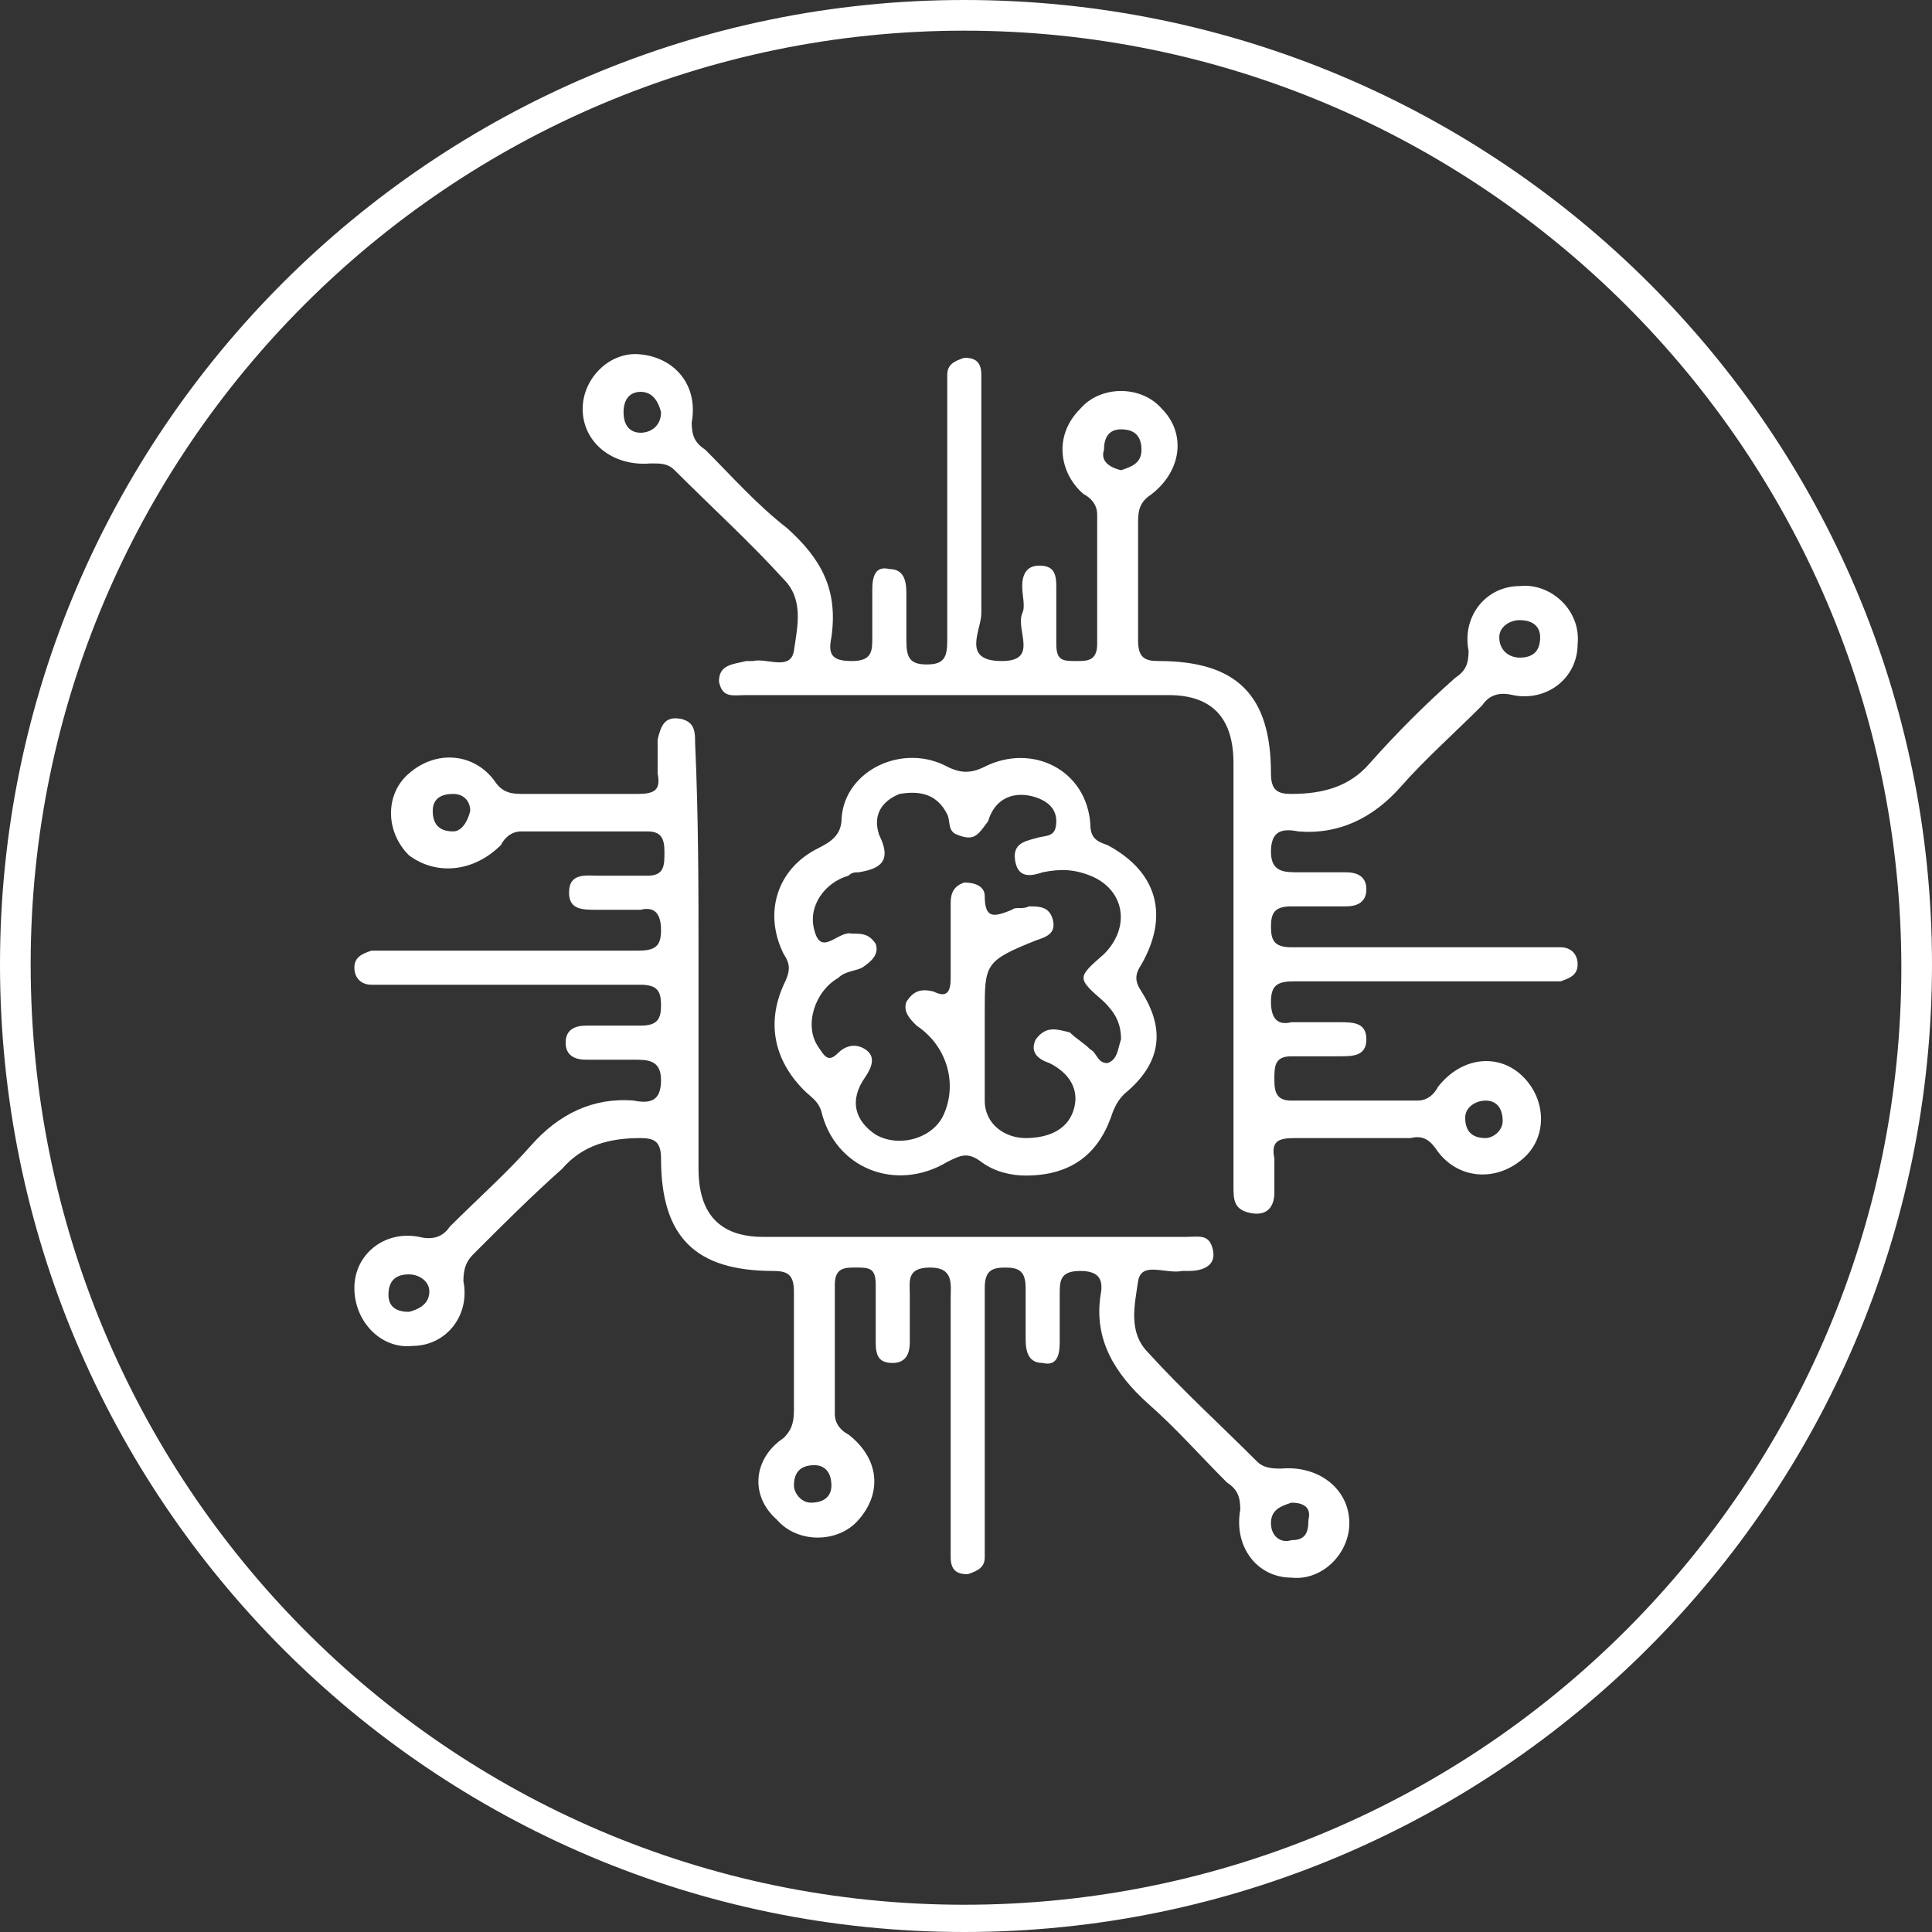 <?xml version="1.0" encoding="UTF-8"?>
<svg xmlns="http://www.w3.org/2000/svg" xmlns:xlink="http://www.w3.org/1999/xlink" version="1.1" id="Layer_1" x="0px" y="0px" viewBox="0 0 5.67 5.67" style="enable-background:new 0 0 5.67 5.67;" xml:space="preserve"><rect x="0" y="0" width="5.67" height="5.67" fill="#333333" stroke="none"/> <style type="text/css"> .st0{fill:#FFFFFF;} </style> <path class="st0" d="M2.83,0.09c1.51,0,2.75,1.23,2.75,2.75c0,1.51-1.23,2.75-2.75,2.75S0.09,4.35,0.09,2.83 C0.09,1.32,1.32,0.09,2.83,0.09 M2.83,0C1.27,0,0,1.27,0,2.83C0,4.4,1.27,5.67,2.83,5.67S5.67,4.4,5.67,2.83C5.67,1.27,4.4,0,2.83,0 L2.83,0z"></path> <g> <path class="st0" d="M3.62,2.86c0-0.21,0-0.41,0-0.62c0-0.13-0.06-0.2-0.19-0.2c-0.41,0-0.83,0-1.24,0c-0.04,0-0.07,0.01-0.08-0.04 C2.11,1.95,2.15,1.95,2.19,1.94c0.01,0,0.02,0,0.02,0c0.04-0.01,0.11,0.03,0.12-0.03C2.34,1.84,2.36,1.76,2.3,1.7 c-0.1-0.11-0.21-0.21-0.32-0.32C1.96,1.36,1.94,1.36,1.91,1.36c-0.11,0.01-0.2-0.06-0.2-0.16c0-0.09,0.08-0.17,0.17-0.16 c0.1,0.01,0.17,0.09,0.15,0.2C2.03,1.28,2.04,1.3,2.07,1.32C2.15,1.4,2.22,1.48,2.31,1.55c0.1,0.09,0.15,0.18,0.13,0.32 C2.43,1.92,2.44,1.94,2.5,1.94c0.06,0,0.06-0.03,0.06-0.07c0-0.05,0-0.1,0-0.14c0-0.04,0.01-0.07,0.05-0.06 c0.04,0,0.05,0.03,0.05,0.07c0,0.05,0,0.1,0,0.14c0,0.05,0.01,0.07,0.06,0.07c0.05,0,0.06-0.02,0.06-0.07c0-0.24,0-0.48,0-0.72 c0-0.02,0-0.04,0-0.06c0-0.03,0.02-0.04,0.05-0.05c0.03,0,0.05,0.01,0.05,0.05c0,0.02,0,0.04,0,0.06c0,0.21,0,0.43,0,0.64 c0,0.05-0.06,0.14,0.06,0.14c0.11,0,0.04-0.09,0.06-0.14c0.01-0.02,0-0.05,0-0.08c0-0.03,0.01-0.06,0.05-0.06 c0.04,0,0.05,0.02,0.05,0.06c0,0.06,0,0.11,0,0.17c0,0.05,0.02,0.05,0.06,0.05c0.03,0,0.06,0,0.06-0.05c0-0.13,0-0.25,0-0.38 c0-0.03-0.02-0.05-0.04-0.06C3.11,1.39,3.09,1.28,3.17,1.2c0.06-0.07,0.18-0.07,0.24,0c0.07,0.07,0.06,0.18-0.03,0.25 C3.35,1.47,3.34,1.49,3.34,1.53c0,0.12,0,0.23,0,0.35c0,0.05,0.02,0.06,0.06,0.06c0.23,0,0.33,0.1,0.33,0.33 c0,0.05,0.02,0.06,0.06,0.06c0.09,0,0.17-0.02,0.23-0.09c0.08-0.09,0.16-0.17,0.25-0.25C4.3,1.97,4.31,1.95,4.31,1.91 c-0.02-0.1,0.05-0.19,0.15-0.19c0.09-0.01,0.18,0.07,0.17,0.17c0,0.1-0.09,0.17-0.19,0.15C4.4,2.03,4.37,2.04,4.35,2.07 C4.27,2.15,4.18,2.23,4.11,2.31C4.03,2.4,3.93,2.45,3.81,2.44c-0.05-0.01-0.08,0-0.08,0.06c0,0.06,0.04,0.06,0.08,0.06 c0.05,0,0.1,0,0.14,0c0.03,0,0.06,0.01,0.06,0.05c0,0.04-0.03,0.05-0.06,0.05c-0.05,0-0.11,0-0.16,0c-0.05,0-0.06,0.02-0.06,0.06 c0,0.04,0.01,0.06,0.06,0.06c0.24,0,0.48,0,0.72,0c0.02,0,0.05,0,0.07,0c0.03,0,0.05,0.02,0.05,0.05c0,0.03-0.02,0.04-0.05,0.05 c-0.02,0-0.04,0-0.06,0c-0.24,0-0.48,0-0.72,0c-0.05,0-0.07,0.01-0.07,0.06c0,0.05,0.02,0.07,0.06,0.06c0.05,0,0.09,0,0.14,0 c0.04,0,0.08,0,0.08,0.05c0,0.05-0.04,0.05-0.08,0.05c-0.05,0-0.1,0-0.14,0c-0.05,0-0.05,0.03-0.05,0.07 c0,0.04,0.01,0.06,0.05,0.06c0.12,0,0.25,0,0.37,0c0.03,0,0.05-0.02,0.06-0.04c0.07-0.09,0.18-0.1,0.25-0.03 c0.07,0.07,0.07,0.18,0,0.24C4.39,3.47,4.28,3.46,4.22,3.38C4.2,3.35,4.18,3.33,4.14,3.34c-0.11,0-0.23,0-0.34,0 c-0.05,0-0.07,0.01-0.06,0.06c0,0.03,0,0.06,0,0.1c0,0.04-0.02,0.07-0.07,0.06C3.62,3.55,3.62,3.52,3.62,3.48 C3.62,3.28,3.62,3.07,3.62,2.86L3.62,2.86z M1.88,1.15c-0.03,0-0.05,0.02-0.05,0.06c0,0.04,0.02,0.06,0.05,0.06 c0.03,0,0.06-0.02,0.06-0.06C1.93,1.17,1.91,1.15,1.88,1.15 M3.29,1.38c0.03-0.01,0.06-0.02,0.06-0.06c0-0.04-0.02-0.06-0.06-0.06 c-0.04,0-0.05,0.03-0.05,0.06C3.23,1.35,3.25,1.37,3.29,1.38 M4.52,1.87c0-0.03-0.02-0.05-0.06-0.05c-0.03,0-0.06,0.02-0.06,0.05 c0,0.04,0.03,0.06,0.06,0.06C4.5,1.93,4.52,1.91,4.52,1.87 M4.41,3.29c0-0.04-0.02-0.06-0.05-0.06c-0.03,0-0.06,0.02-0.06,0.05 c0,0.04,0.02,0.06,0.06,0.06C4.38,3.34,4.41,3.32,4.41,3.29"></path> <path class="st0" d="M2.05,2.82c0,0.2,0,0.41,0,0.61c0,0.13,0.06,0.2,0.19,0.2c0.41,0,0.83,0,1.24,0c0.04,0,0.07-0.01,0.08,0.04 c0.01,0.05-0.04,0.06-0.07,0.06c-0.01,0-0.02,0-0.02,0C3.42,3.74,3.35,3.7,3.34,3.76C3.33,3.83,3.31,3.91,3.37,3.97 c0.1,0.11,0.21,0.21,0.32,0.32c0.02,0.02,0.05,0.02,0.07,0.02c0.11-0.01,0.2,0.06,0.2,0.16c0,0.09-0.08,0.17-0.17,0.16 c-0.1,0-0.17-0.09-0.15-0.2C3.64,4.39,3.63,4.37,3.6,4.35C3.52,4.27,3.45,4.19,3.37,4.12C3.27,4.03,3.21,3.93,3.23,3.8 c0.01-0.05-0.01-0.07-0.06-0.07c-0.06,0-0.06,0.03-0.06,0.07c0,0.05,0,0.1,0,0.14c0,0.04-0.01,0.07-0.05,0.06 c-0.04,0-0.05-0.03-0.05-0.07c0-0.05,0-0.1,0-0.15c0-0.05-0.02-0.06-0.06-0.06c-0.04,0-0.06,0.01-0.06,0.06c0,0.24,0,0.49,0,0.73 c0,0.02,0,0.04,0,0.06c0,0.03-0.02,0.04-0.05,0.05c-0.03,0-0.05-0.01-0.05-0.05c0-0.04,0-0.07,0-0.11c0-0.22,0-0.43,0-0.65 c0-0.04,0.01-0.09-0.06-0.09c-0.07,0-0.06,0.04-0.06,0.08c0,0.05,0,0.09,0,0.14c0,0.03-0.01,0.06-0.05,0.06 c-0.04,0-0.05-0.02-0.05-0.06c0-0.06,0-0.11,0-0.17c0-0.05-0.02-0.05-0.06-0.05c-0.03,0-0.06,0-0.06,0.05c0,0.13,0,0.25,0,0.38 c0,0.03,0.02,0.05,0.04,0.06c0.09,0.07,0.1,0.17,0.03,0.25c-0.06,0.07-0.18,0.07-0.24,0C2.2,4.39,2.21,4.28,2.3,4.22 C2.32,4.2,2.33,4.18,2.33,4.14c0-0.12,0-0.23,0-0.35c0-0.05-0.02-0.06-0.06-0.06c-0.23,0-0.33-0.1-0.33-0.33 c0-0.05-0.02-0.06-0.06-0.06c-0.09,0-0.17,0.02-0.23,0.09C1.56,3.51,1.48,3.59,1.39,3.68C1.37,3.7,1.36,3.72,1.36,3.76 c0.02,0.1-0.05,0.19-0.15,0.19C1.12,3.96,1.04,3.88,1.04,3.78c0-0.1,0.09-0.17,0.19-0.15C1.27,3.64,1.3,3.63,1.32,3.6 C1.4,3.52,1.49,3.44,1.56,3.36c0.08-0.09,0.18-0.14,0.3-0.13c0.05,0.01,0.08,0,0.08-0.06c0-0.06-0.04-0.06-0.08-0.06 c-0.05,0-0.1,0-0.14,0c-0.03,0-0.06-0.01-0.06-0.05c0-0.04,0.03-0.05,0.06-0.05c0.05,0,0.11,0,0.16,0c0.05,0,0.06-0.02,0.06-0.06 c0-0.04-0.01-0.06-0.06-0.06c-0.24,0-0.48,0-0.72,0c-0.02,0-0.05,0-0.07,0c-0.03,0-0.05-0.02-0.05-0.05c0-0.03,0.02-0.04,0.05-0.05 c0.02,0,0.04,0,0.06,0c0.24,0,0.48,0,0.72,0c0.05,0,0.07-0.01,0.07-0.06c0-0.05-0.02-0.07-0.06-0.06c-0.04,0-0.09,0-0.13,0 c-0.04,0-0.08,0-0.08-0.05c0-0.06,0.05-0.05,0.09-0.05c0.05,0,0.09,0,0.14,0c0.05,0,0.05-0.03,0.05-0.07 c0-0.04-0.01-0.06-0.05-0.06c-0.12,0-0.25,0-0.37,0c-0.03,0-0.05,0.02-0.06,0.04C1.39,2.56,1.28,2.57,1.2,2.51 c-0.07-0.07-0.07-0.18,0-0.24C1.28,2.2,1.39,2.21,1.45,2.29c0.02,0.03,0.04,0.04,0.08,0.04c0.11,0,0.23,0,0.34,0 c0.05,0,0.07-0.01,0.06-0.06c0-0.03,0-0.06,0-0.1c0.01-0.04,0.02-0.07,0.07-0.06c0.04,0.01,0.04,0.04,0.04,0.07 C2.05,2.4,2.05,2.61,2.05,2.82C2.05,2.82,2.05,2.82,2.05,2.82 M3.79,4.41C3.76,4.42,3.73,4.43,3.73,4.47 c0,0.04,0.03,0.06,0.06,0.05c0.04,0,0.05-0.02,0.05-0.06C3.85,4.42,3.82,4.41,3.79,4.41 M1.38,2.38c0-0.03-0.02-0.05-0.05-0.05 c-0.03,0-0.06,0.01-0.06,0.05c0,0.04,0.02,0.06,0.06,0.06C1.35,2.44,1.37,2.42,1.38,2.38 M1.26,3.79c0-0.03-0.03-0.05-0.06-0.05 c-0.04,0-0.06,0.02-0.06,0.06c0,0.04,0.03,0.05,0.06,0.05C1.24,3.84,1.26,3.82,1.26,3.79 M2.38,4.41c0.04,0,0.06-0.02,0.06-0.05 c0-0.04-0.02-0.06-0.05-0.06c-0.04,0-0.06,0.02-0.06,0.06C2.33,4.38,2.35,4.41,2.38,4.41"></path> <path class="st0" d="M3.01,3.45c-0.04,0-0.09-0.01-0.13-0.04c-0.04-0.03-0.06-0.02-0.1,0C2.63,3.5,2.45,3.43,2.41,3.26 C2.4,3.23,2.38,3.22,2.36,3.2C2.27,3.11,2.25,3,2.3,2.89c0.02-0.04,0.02-0.06,0-0.09c-0.06-0.12-0.02-0.25,0.1-0.31 C2.44,2.47,2.47,2.45,2.47,2.4c0.01-0.14,0.18-0.22,0.31-0.15c0.04,0.02,0.07,0.02,0.11,0c0.14-0.07,0.3,0.01,0.31,0.17 c0,0.04,0.02,0.05,0.05,0.06c0.15,0.08,0.18,0.21,0.1,0.35c-0.02,0.03-0.02,0.05,0,0.08C3.42,3.02,3.41,3.12,3.3,3.21 C3.28,3.23,3.27,3.25,3.26,3.28C3.22,3.39,3.14,3.45,3.01,3.45 M2.89,3.05L2.89,3.05c0,0.06,0,0.12,0,0.18 C2.89,3.3,2.95,3.34,3.01,3.34c0.06,0,0.12-0.02,0.14-0.08C3.17,3.2,3.14,3.15,3.08,3.12C3.05,3.11,3.02,3.09,3.04,3.05 C3.07,3.01,3.1,3.02,3.14,3.03C3.16,3.05,3.18,3.06,3.2,3.08c0.02,0.01,0.02,0.04,0.05,0.04c0.03-0.01,0.03-0.04,0.04-0.07 C3.29,3,3.27,2.97,3.24,2.94c-0.08-0.07-0.08-0.07,0-0.14C3.32,2.72,3.3,2.61,3.2,2.57C3.15,2.55,3.11,2.55,3.06,2.56 C3.03,2.57,2.99,2.58,2.98,2.53C2.97,2.48,3,2.47,3.04,2.46c0.03-0.01,0.06,0,0.06-0.05c0-0.04-0.03-0.06-0.06-0.07 c-0.06-0.02-0.12,0-0.14,0.07C2.87,2.45,2.86,2.47,2.81,2.45C2.78,2.44,2.79,2.41,2.78,2.39C2.75,2.33,2.7,2.32,2.64,2.33 C2.59,2.35,2.56,2.39,2.58,2.45c0.04,0.08,0,0.1-0.06,0.11c-0.01,0-0.02,0-0.03,0.01c-0.07,0.02-0.12,0.09-0.1,0.16 C2.41,2.81,2.46,2.73,2.5,2.74c0.03,0,0.05,0,0.07,0.03C2.58,2.8,2.56,2.82,2.53,2.84C2.51,2.85,2.48,2.85,2.46,2.87 C2.39,2.91,2.36,3.01,2.4,3.07C2.42,3.1,2.43,3.12,2.46,3.09c0.02-0.02,0.05-0.03,0.08-0.01c0.03,0.02,0.02,0.05,0,0.08 C2.49,3.23,2.51,3.29,2.57,3.33c0.07,0.04,0.17,0.01,0.2-0.06c0.04-0.09,0.01-0.2-0.08-0.26C2.67,2.99,2.65,2.97,2.66,2.94 C2.68,2.91,2.7,2.9,2.74,2.91c0.04,0.02,0.05,0,0.05-0.04c0-0.07,0-0.15,0-0.22c0-0.03,0.01-0.05,0.04-0.06 c0.03,0,0.06,0.01,0.06,0.04c0,0.07,0.03,0.06,0.08,0.04c0.01-0.01,0.03,0,0.05-0.01c0.03,0,0.06,0,0.07,0.04 c0.01,0.04-0.02,0.05-0.05,0.06C2.89,2.82,2.89,2.83,2.89,2.97V3.05z"></path> </g> </svg>
